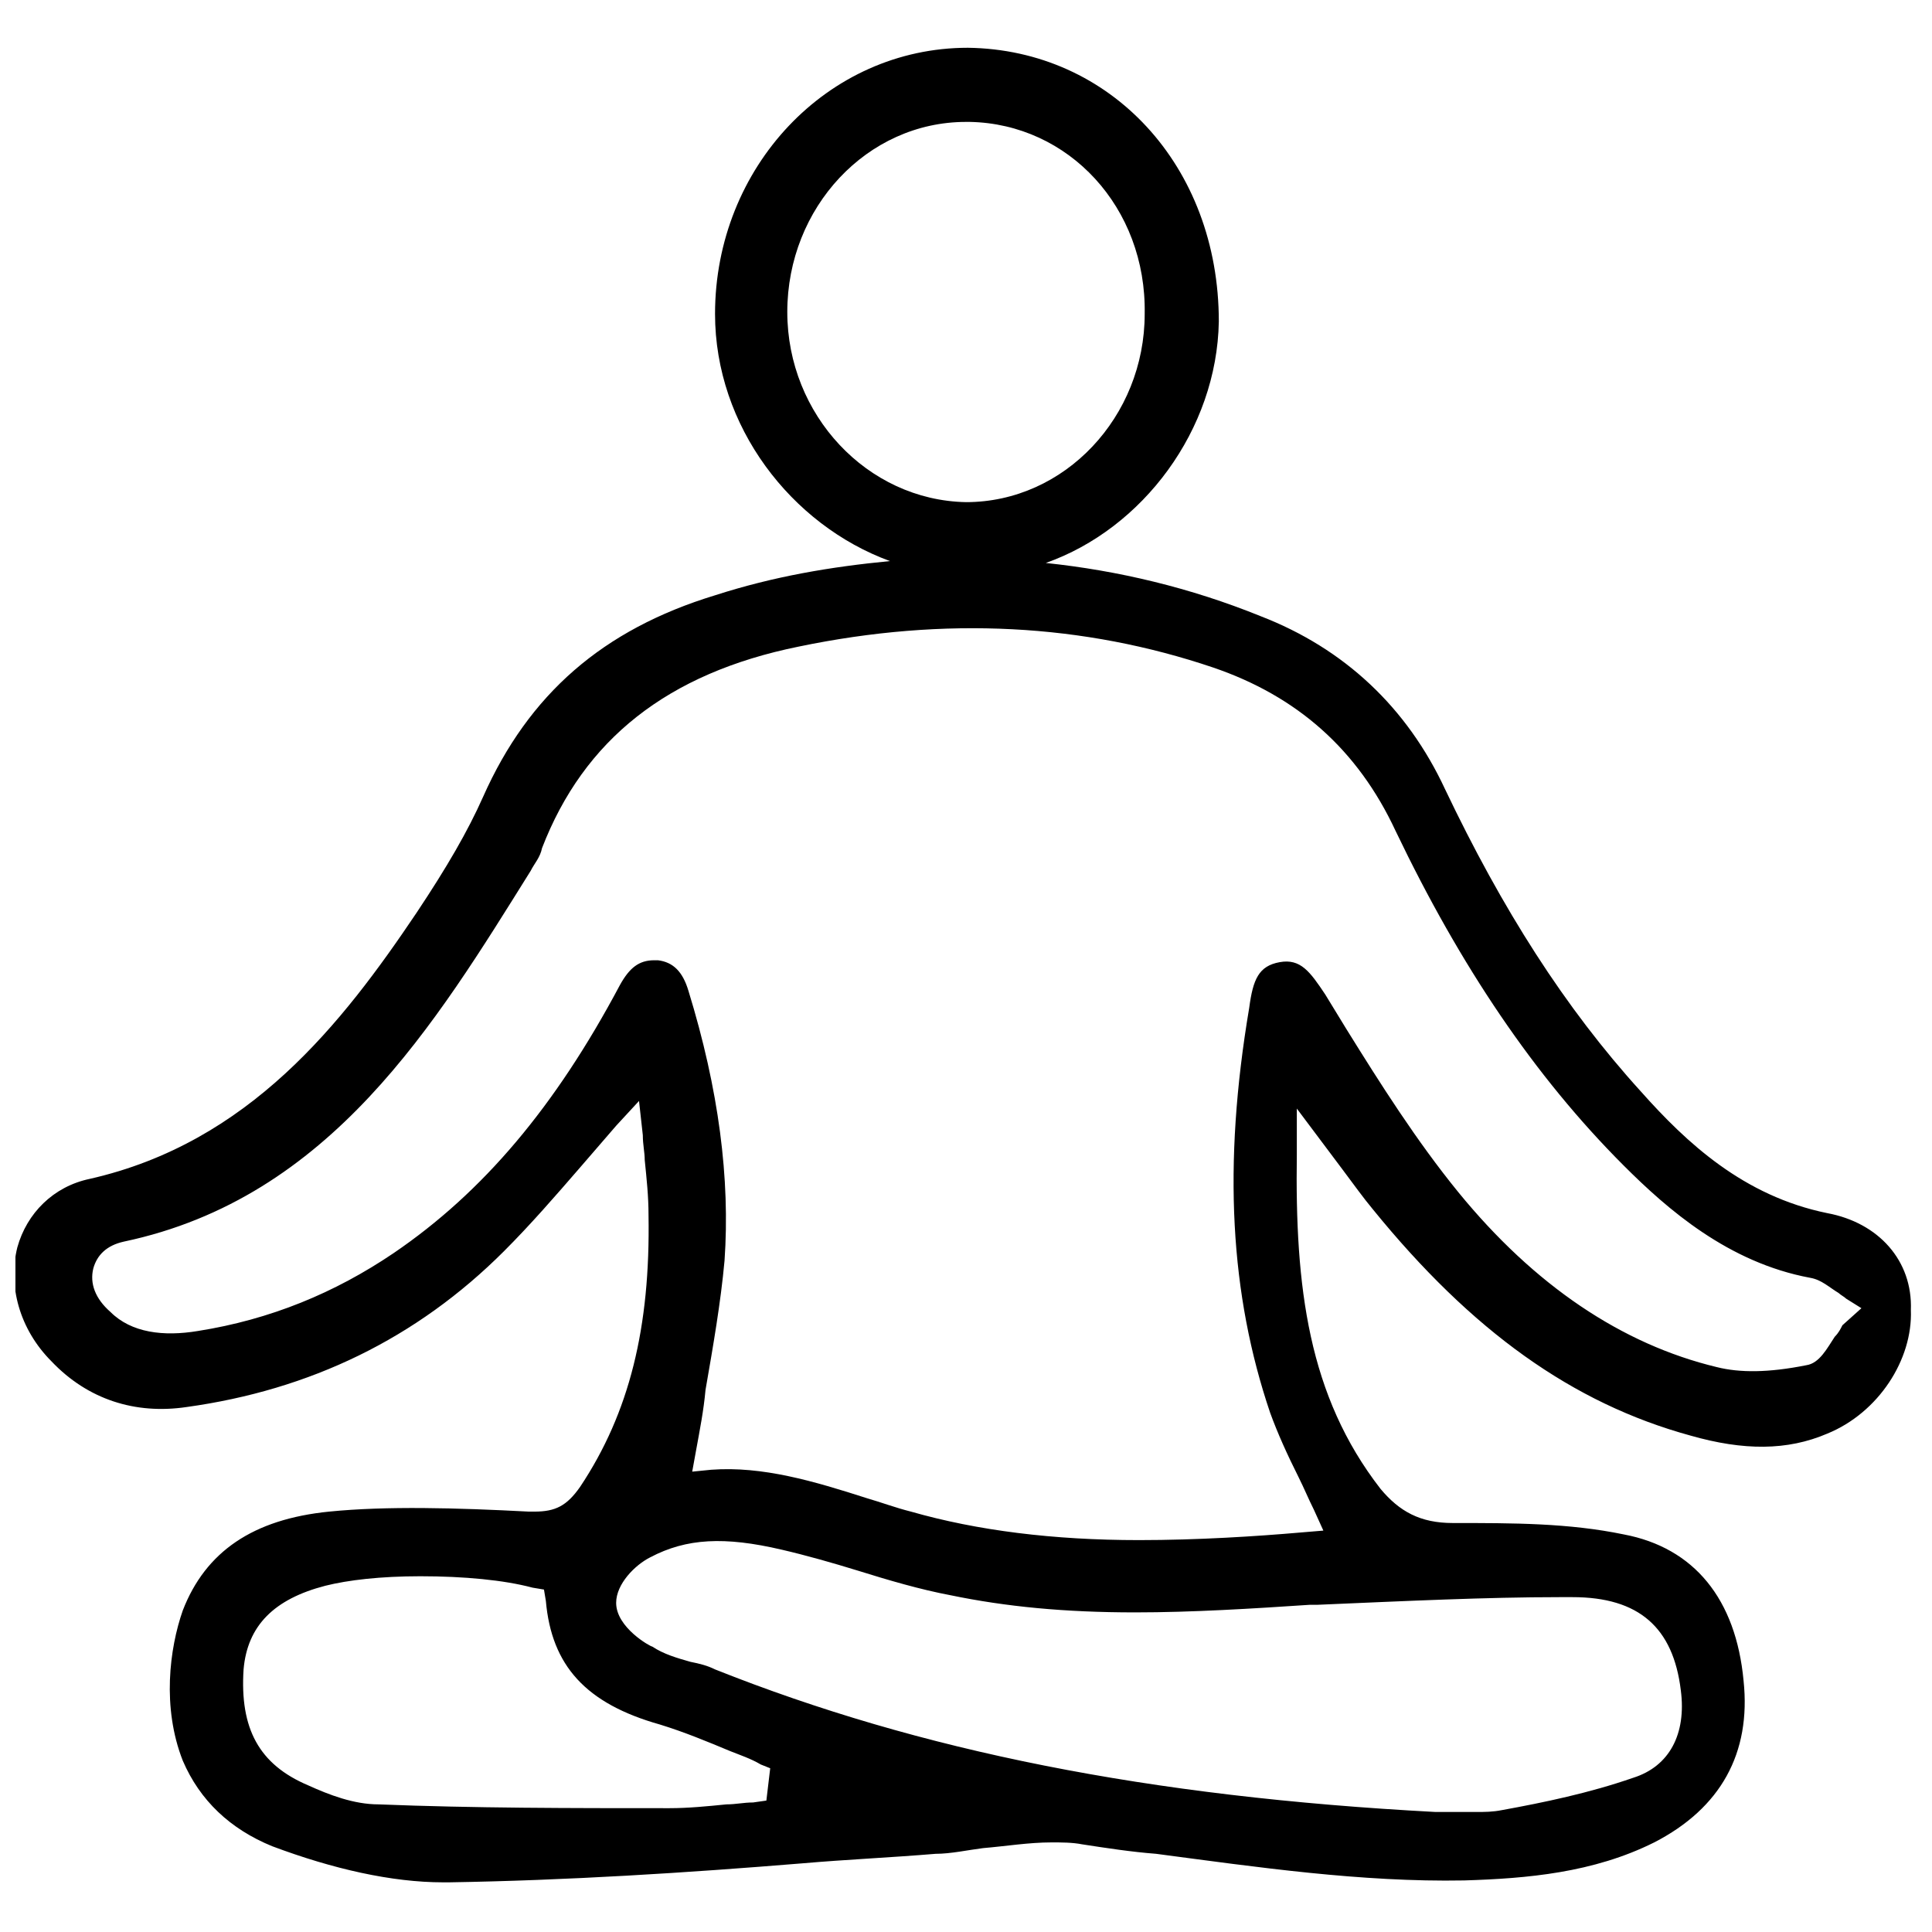 <?xml version="1.0" encoding="UTF-8"?>
<!-- Uploaded to: SVG Find, www.svgrepo.com, Generator: SVG Find Mixer Tools -->
<svg width="800px" height="800px" version="1.1" viewBox="144 144 512 512" xmlns="http://www.w3.org/2000/svg">
 <defs>
  <clipPath id="a">
   <path d="m148.09 156h502.91v487h-502.91z"/>
  </clipPath>
 </defs>
 <g clip-path="url(#a)">
  <path d="m628.22 465.49c-22.168-4.535-37.281-18.641-49.375-32.242-20.152-22.168-36.777-48.367-51.891-80.105-10.078-21.664-26.703-37.281-48.871-45.848-18.641-7.559-37.785-12.09-56.93-14.105 25.695-9.07 45.344-35.266 45.848-63.984 0-41.312-28.715-72.043-66.5-72.547-37.281 0-67.008 31.738-67.008 70.535 0 29.727 20.152 55.922 46.352 65.496-15.617 1.512-30.73 4.031-46.352 9.07-29.727 9.062-49.375 26.191-61.465 53.398-4.031 9.07-9.574 18.641-17.633 30.73-19.648 29.223-44.336 60.961-86.656 70.535-9.574 2.016-16.625 9.07-19.145 18.137-2.519 10.078 0.504 21.664 9.07 30.23 9.574 10.078 22.168 14.105 35.77 12.09 32.746-4.535 60.961-18.137 84.137-41.312 7.055-7.055 13.602-14.609 20.152-22.168 3.023-3.527 6.551-7.559 9.574-11.082l6.047-6.551 1.008 9.07c0 2.519 0.504 4.535 0.504 6.551 0.504 5.039 1.008 9.574 1.008 14.609 0.504 29.727-5.039 52.395-18.137 72.043-3.527 5.039-6.551 6.551-12.09 6.551h-1.512c-19.145-1.008-37.785-1.512-52.898 0-20.152 2.016-32.746 10.578-38.793 26.199-3.527 10.078-5.543 25.695 0 39.801 4.535 10.578 12.594 18.137 23.68 22.672 16.121 6.047 31.738 9.574 45.344 9.574h1.512c31.234-0.504 62.977-2.519 93.707-5.039 11.586-1.008 23.176-1.512 35.266-2.519 4.031 0 8.566-1.008 12.594-1.512 6.047-0.504 12.09-1.512 18.137-1.512 2.519 0 5.543 0 8.062 0.504 6.551 1.008 13.098 2.016 19.648 2.519 26.703 3.527 54.41 7.559 81.617 7.055 16.625-0.504 34.258-2.016 50.383-10.078 17.633-9.07 25.695-23.68 23.68-42.824-2.016-21.664-13.098-35.266-31.738-38.793-14.609-3.023-29.223-3.023-45.344-3.023-8.566 0-14.105-3.023-19.145-9.07-19.145-24.688-22.672-53.402-22.168-88.672v-12.09l12.09 16.121c3.023 4.031 5.543 7.559 8.062 10.578 26.199 32.242 52.898 51.387 84.137 59.953 14.105 4.031 25.695 4.031 36.273-0.504 13.602-5.543 22.672-19.648 22.168-32.746 0.492-13.098-8.574-23.176-22.18-25.695zm-275.58-238.8c0-27.711 21.16-50.383 47.359-50.383h1.008c26.195 0.508 46.852 22.672 46.348 50.887 0 27.207-21.16 49.879-47.359 49.879-26.195-0.504-47.355-23.176-47.355-50.383zm-5.543 394.48-3.527 0.504c-2.519 0-4.535 0.504-7.055 0.504-5.039 0.504-10.078 1.008-15.113 1.008-26.199 0-51.891 0-77.082-1.008-6.551 0-13.098-2.519-18.641-5.039-13.098-5.543-18.137-15.113-17.129-30.73 1.008-11.586 8.062-18.641 21.664-22.168 6.047-1.512 14.609-2.519 25.191-2.519 11.586 0 22.168 1.008 29.727 3.023l3.023 0.504 0.504 3.023c1.512 17.129 10.578 27.207 30.23 32.746 6.551 2.016 12.594 4.535 18.641 7.055 2.519 1.008 5.543 2.016 8.062 3.527l2.519 1.008zm210.09-53.91h3.527c17.633 0 26.703 8.062 28.719 24.688 1.512 11.586-3.023 20.152-12.594 23.176-11.586 4.031-23.68 6.551-34.762 8.566-2.519 0.504-4.535 0.504-7.055 0.504h-5.543-5.039c-76.074-4.031-136.53-16.121-190.95-37.785-2.016-1.008-4.031-1.512-6.551-2.016-3.527-1.008-7.055-2.016-10.078-4.031-0.504 0-9.574-5.039-9.574-11.586 0-5.039 5.039-10.078 9.07-12.09 9.574-5.039 19.648-5.543 34.762-2.016 6.551 1.512 13.602 3.527 20.152 5.543 8.062 2.519 16.625 5.039 24.688 6.551 14.609 3.023 30.23 4.535 48.871 4.535 15.113 0 31.234-1.008 46.352-2.016h2.016c23.68-1.016 44.84-2.023 63.984-2.023zm75.066-72.043c-0.504 1.008-1.008 2.016-2.016 3.023-2.016 3.023-4.031 7.055-7.559 7.559-10.078 2.016-17.633 2.016-23.68 0.504-25.191-6.047-48.367-21.664-68.52-46.352-11.082-13.602-20.656-28.719-29.727-43.328l-5.543-9.07c-4.031-6.047-6.551-9.574-12.09-8.566-5.543 1.008-7.055 4.535-8.062 12.09-7.055 41.816-5.039 76.074 5.543 107.31 2.016 5.543 4.535 11.082 7.559 17.129 1.512 3.023 2.519 5.543 4.031 8.566l2.519 5.543-6.047 0.504c-11.586 1.008-27.207 2.016-42.824 2.016-22.672 0-42.824-2.519-60.457-7.559-4.031-1.008-8.062-2.519-11.586-3.527-14.105-4.535-27.711-8.566-41.312-7.559l-5.039 0.504 1.008-5.543c1.008-5.543 2.016-10.578 2.519-16.121 2.016-11.586 4.031-23.176 5.039-34.258 1.512-21.664-1.512-45.344-9.574-71.539-1.512-5.039-4.031-7.559-8.062-8.062h-1.008c-4.031 0-6.551 2.016-9.07 6.551-17.129 32.242-36.273 54.914-59.953 71.039-15.617 10.578-32.746 17.633-51.891 20.656-9.07 1.512-17.633 0.504-23.176-5.039-4.031-3.527-5.543-7.559-4.535-11.586 1.008-3.527 3.527-6.047 8.062-7.055 54.914-11.586 82.625-57.938 107.82-98.242 1.008-2.016 2.519-3.527 3.023-6.047 11.082-28.719 33.25-46.352 68.016-53.402 38.793-8.062 75.57-6.047 109.83 5.543 22.168 7.559 38.289 21.664 48.367 43.328 17.129 35.77 36.777 64.992 60.457 88.672 11.586 11.586 27.711 25.695 49.375 29.727 3.023 0.504 5.039 2.519 7.559 4.031 0.504 0.504 1.512 1.008 2.016 1.512l4.031 2.519z"/>
 </g>
</svg>